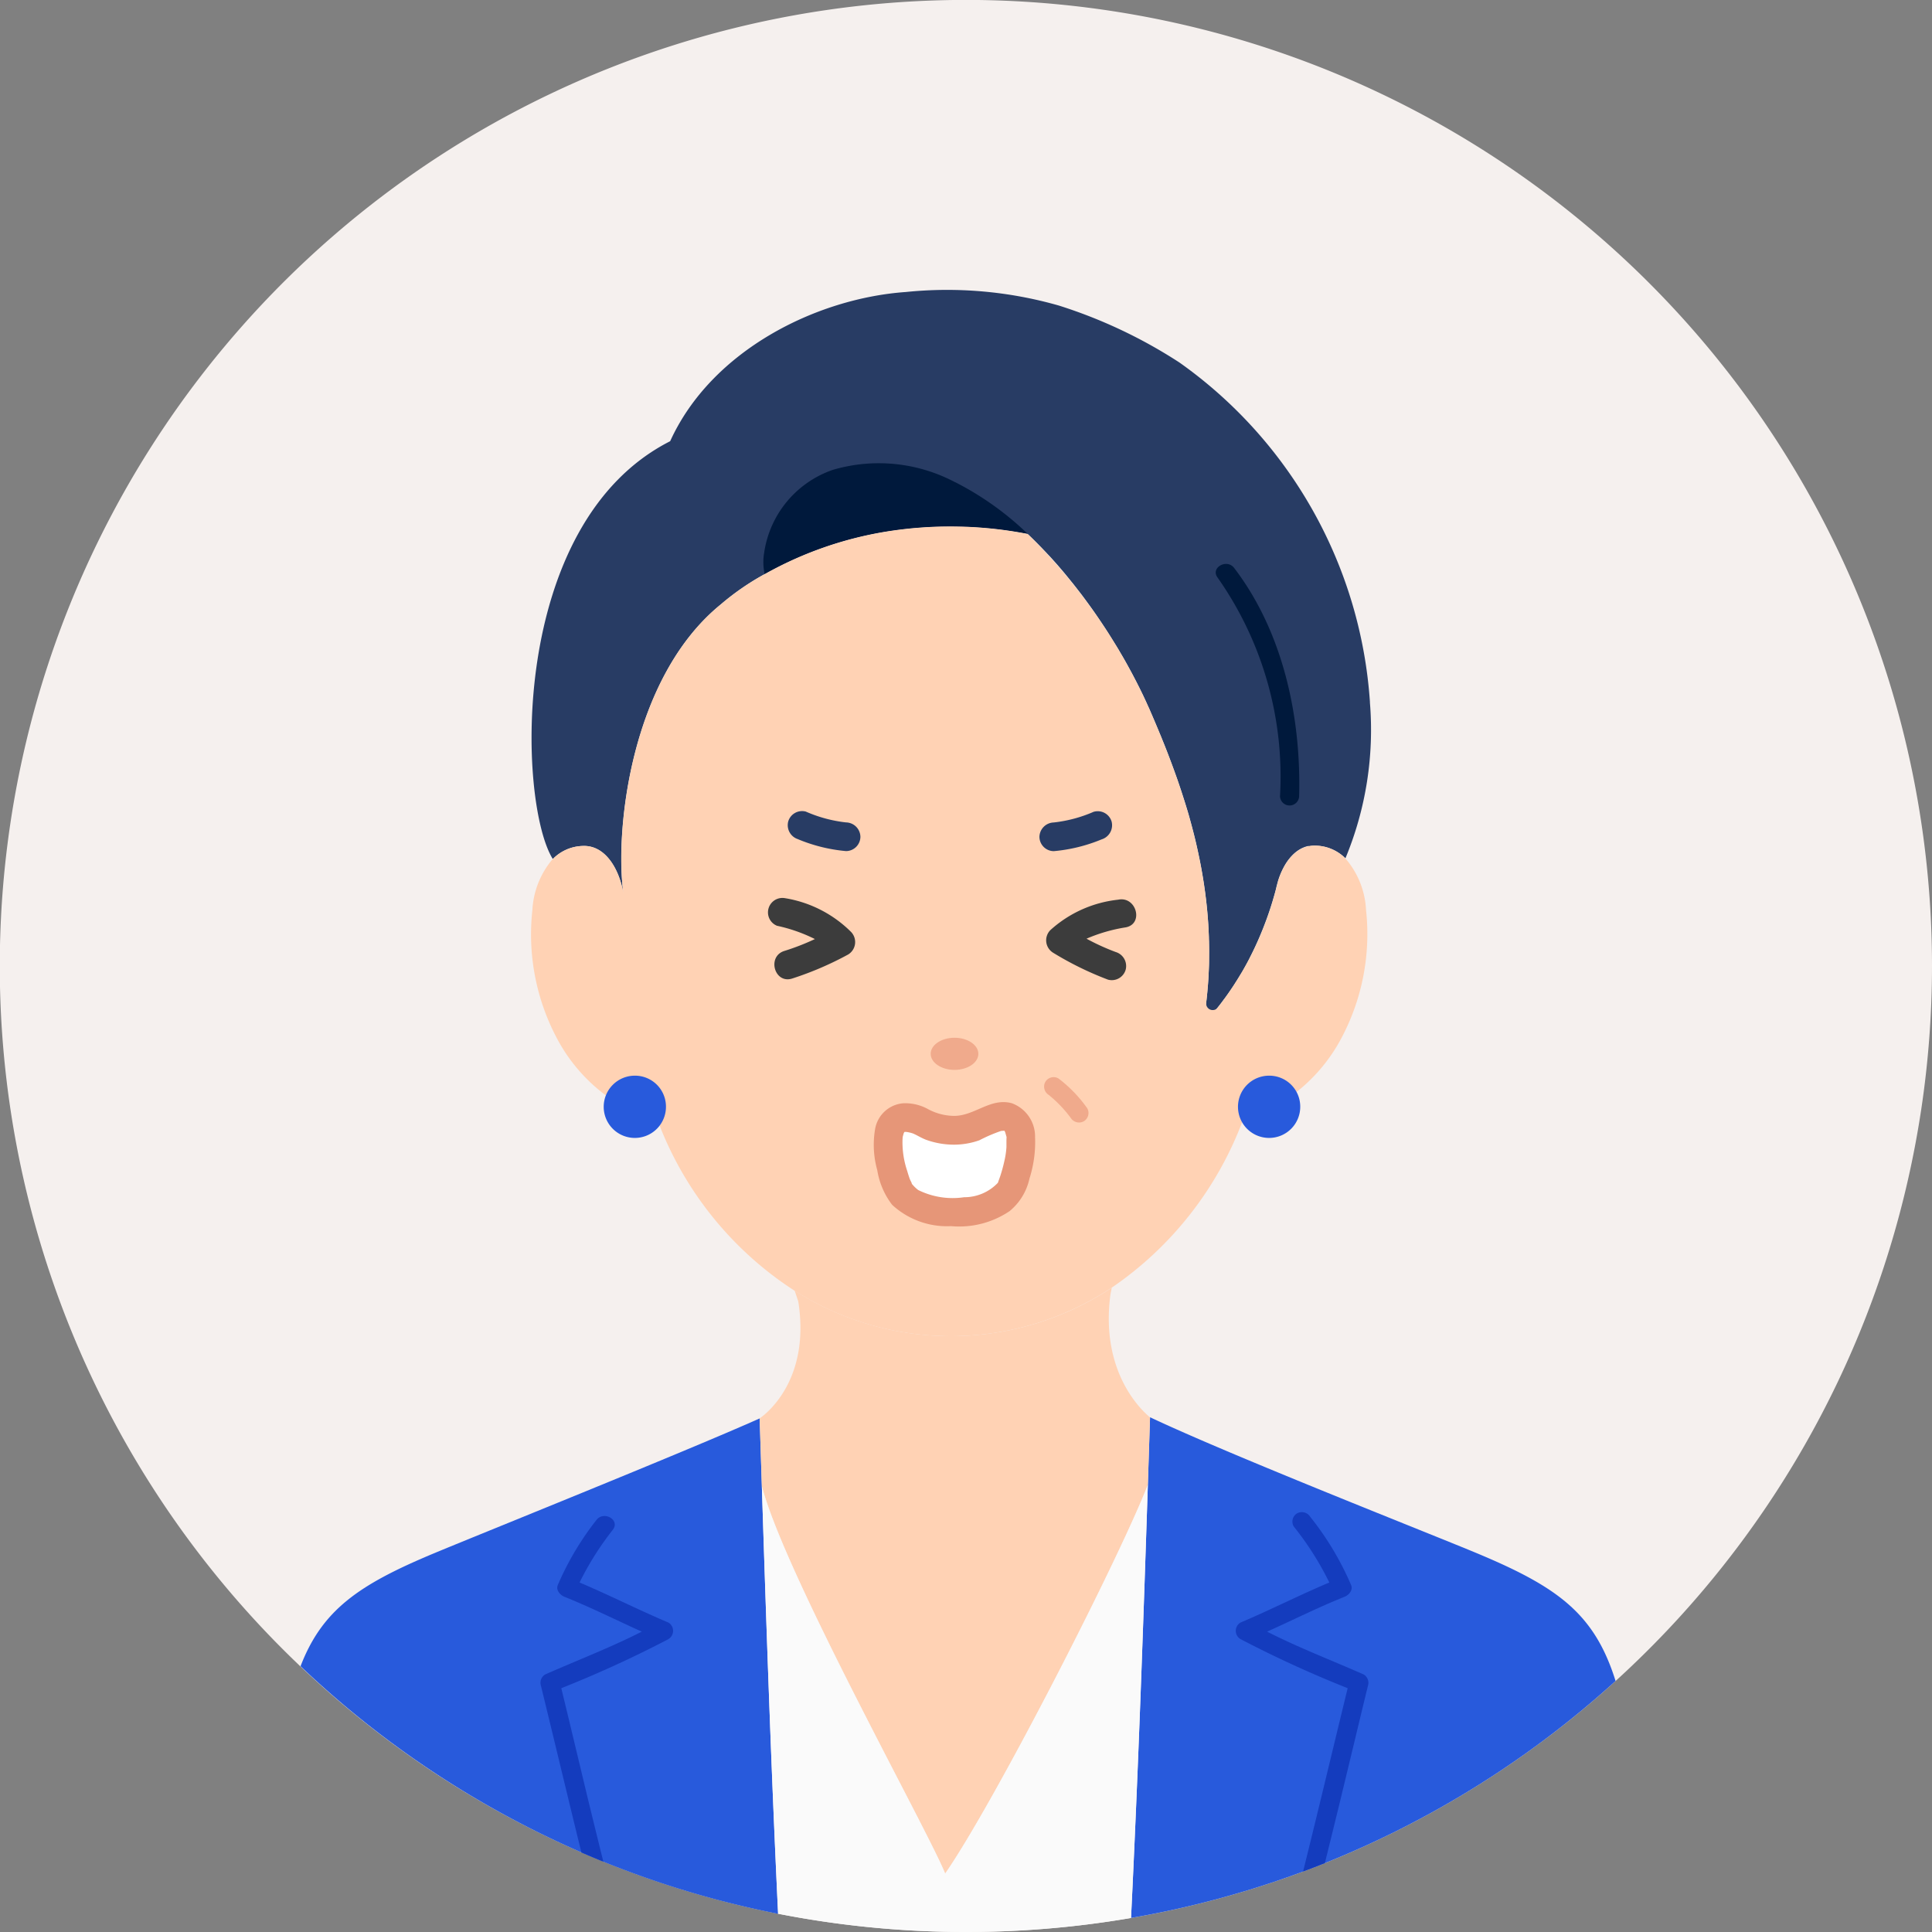<svg id="グループ_119617" data-name="グループ 119617" xmlns="http://www.w3.org/2000/svg" xmlns:xlink="http://www.w3.org/1999/xlink" width="107" height="107" viewBox="0 0 107 107">
  <rect x="0" y="0" width="107" height="107" fill="#808080" stroke="none"/>
  <defs>
    <clipPath id="clip-path">
      <rect id="長方形_142005" data-name="長方形 142005" width="107" height="107" fill="none"/>
    </clipPath>
    <clipPath id="clip-path-2">
      <path id="パス_67600" data-name="パス 67600" d="M479.19,808.311l.247.761c.885,5.611-2.4,7.968-2.7,8.171q.076,2.341.153,4.74c1.576,6.116,11.6,24.046,12.817,27.093,3.429-4.941,12.091-21.857,14.173-27.187q.077-2.389.153-4.723c-.621-.511-3.5-3.212-2.757-8.636l.085-.425a20.363,20.363,0,0,1-22.172.206" transform="translate(-476.738 -808.105)" fill="none"/>
    </clipPath>
  </defs>
  <g id="グループ_119612" data-name="グループ 119612">
    <g id="グループ_119611" data-name="グループ 119611" clip-path="url(#clip-path)">
      <path id="パス_67594" data-name="パス 67594" d="M107,53.5a53.561,53.561,0,0,1-33.624,49.686q-.6.241-1.207.467a53.081,53.081,0,0,1-9.529,2.57,54.076,54.076,0,0,1-19.546-.234A53.074,53.074,0,0,1,33.42,103.1q-.612-.248-1.216-.51A53.506,53.506,0,1,1,107,53.5" fill="#f5f0ee"/>
      <path id="パス_67595" data-name="パス 67595" d="M380.053,205.03a25.108,25.108,0,0,0-10.548-18.811,27.369,27.369,0,0,0-6.682-3.157,22.509,22.509,0,0,0-8.474-.75c-4.93.346-10.758,3.215-13.052,8.263-9,4.567-8.434,20.044-6.5,23.139a2.408,2.408,0,0,1,1.643-.722c1.265-.062,2.041,1.278,2.27,2.656-.492-3.4.357-11.954,5.4-16.043a14.178,14.178,0,0,1,2.414-1.665,20.471,20.471,0,0,1,6.657-2.345l.208-.034.017,0q.263-.041.535-.077h.01c.082-.011.164-.021.247-.031l.044-.005.23-.026c.069-.008.138-.015.208-.021l.147-.013.03,0,.115-.01c.165-.014.333-.026.5-.035l.169-.01.169-.008.207-.008c.086,0,.173-.005.26-.007l.121,0h.541l.329.005c.041,0,.081,0,.122,0h0l.1,0,.159.006.107,0h.027l.135.007.092.005.09.005.213.013.194.014.065.005.273.024.037,0,.241.024.187.02.051.006.136.016.137.017.117.015.235.032.108.016.14.021.23.036.15.025.061.011.126.022.233.042.054.01.039.037.005,0q.266.252.525.514l.113.115c.056.056.112.114.166.171l.108.113c.043.045.086.089.126.134.064.067.126.135.189.2l.11.121.251.282c.078.088.154.177.23.267.094.108.185.217.275.327.075.091.15.182.223.274s.165.2.245.306c.05.063.1.125.148.189.067.086.132.171.2.257.08.105.159.211.237.317s.156.213.233.319.154.214.229.321.15.214.223.322.146.215.218.323.143.215.214.323q.212.324.41.647c.067.108.133.215.2.322s.131.215.192.322.119.2.177.3l.146.256.125.226q.132.24.259.476l.124.236.121.234.117.232q.058.115.114.23c.049.1.1.2.145.3s.094.2.139.3.089.2.132.292.086.192.126.288l.071.163.141.33q.142.335.285.681c.048.116.1.232.142.349q.2.485.391.994c.045.118.09.237.134.357s.089.24.133.362l.114.318.018.05c.04.112.079.225.117.338l.132.394c.043.132.086.266.129.4.022.067.043.134.064.2s.042.135.063.2.036.118.054.177q.1.32.187.649.058.209.114.421c.026.1.052.2.078.3s.057.227.085.341c.034.144.069.289.1.434l.058.266q.087.4.165.815c.017.091.034.183.049.274q.049.277.093.556.023.14.042.281c.014.094.027.188.04.282.01.068.018.135.026.2l.024.194c.008.064.015.13.022.194.011.086.019.175.028.263.005.056.011.112.017.168l.018.206c.007.089.015.177.021.267.01.119.018.239.025.359,0,.065.008.13.011.2a.164.164,0,0,1,0,.021c.007.139.013.277.018.417,0,.071,0,.142.006.213s0,.142.005.214q.005.323,0,.651s0,0,0,0,0,0,0,0a.208.208,0,0,1,0,.033c0,.033,0,.066,0,.1,0,.071,0,.141,0,.213a.154.154,0,0,1,0,.019c0,.1-.005.207-.01.31s-.01.222-.015.332c0,.061-.006.123-.01.184a.122.122,0,0,1,0,.018c0,.045-.005.09-.009.135-.009.133-.018.267-.031.4-.007.083-.014.166-.022.249s-.016.168-.025.252-.018.168-.028.252q-.074.63-.184,1.272.425-.449.809-.93a.105.105,0,0,0,.013-.015l.048-.061c.055-.07.109-.139.163-.21s.1-.139.157-.209c.04-.055.08-.109.119-.164.091-.125.178-.252.264-.38.041-.059.08-.118.119-.178.008-.011.016-.023.023-.035.053-.08.1-.161.155-.243.061-.1.12-.193.178-.291q.049-.081.1-.161c.064-.109.127-.22.189-.332.043-.079.086-.158.129-.237s.081-.154.121-.231l0-.007c.023-.043.044-.086.066-.13.072-.142.142-.287.21-.432.03-.062.058-.124.086-.186s.064-.139.094-.209.056-.126.082-.19q.118-.274.227-.553c.037-.094.073-.19.109-.285l.024-.064q.122-.328.231-.66c.02-.062.04-.123.059-.184.03-.094.059-.186.086-.279s.049-.163.072-.245c.035-.121.07-.243.1-.364.034-.158.074-.316.121-.469a.021.021,0,0,1,0-.007c.011-.035.022-.071.035-.106.021-.064.044-.128.068-.191.007-.019.014-.037.022-.056l.019-.046c.012-.032.026-.063.041-.094.024-.055.049-.108.075-.161l.032-.062c.018-.037.039-.073.058-.109l.034-.058c.014-.025.029-.049.044-.073s.03-.049.046-.071.031-.047.048-.07.037-.052.057-.078l0,0,.064-.08c.03-.037.061-.073.094-.108l.06-.063c.018-.019.037-.038.056-.055l.052-.049.071-.06c.011-.008.02-.017.031-.024s.033-.026.049-.037.026-.019.039-.027a.847.847,0,0,1,.072-.048c.03-.019.06-.036.091-.052a.021.021,0,0,1,.01-.005c.021-.012.042-.023.064-.033l.077-.034a1.349,1.349,0,0,1,.141-.051l.039-.011c.026-.008.052-.015.079-.02L376.7,213l.037-.006c.02,0,.041-.007.062-.009a1.611,1.611,0,0,1,.278-.01,2.408,2.408,0,0,1,1.618.7,18.537,18.537,0,0,0,1.355-8.64" transform="translate(-304.181 -166.14)" fill="#283c64"/>
      <path id="パス_67596" data-name="パス 67596" d="M204.169,914.171a53.57,53.57,0,0,1-15.559-10.314c1.2-3.125,3.24-4.512,7.318-6.223,2.258-.947,13.9-5.621,18.109-7.5q.06,1.855.121,3.754c.244,7.553.513,15.589.9,23.682a53.082,53.082,0,0,1-9.674-2.885q-.612-.248-1.216-.51" transform="translate(-171.965 -811.577)" fill="#285adc"/>
      <path id="パス_67597" data-name="パス 67597" d="M719.339,914.6a53.078,53.078,0,0,1-9.529,2.57c.4-8.2.682-16.347.931-23.99q.061-1.892.122-3.741c4.53,2.142,15.686,6.517,18.182,7.565,4.418,1.854,6.44,3.327,7.6,7.04a53.5,53.5,0,0,1-16.1,10.089q-.6.241-1.207.467" transform="translate(-647.17 -810.948)" fill="#285adc"/>
      <path id="パス_67598" data-name="パス 67598" d="M498.359,815.282q-.06,1.848-.121,3.741c-1.649,4.222-8.51,17.621-11.226,21.535-.965-2.414-8.9-16.616-10.152-21.461q-.062-1.9-.121-3.754c.24-.161,2.839-2.028,2.138-6.472l-.2-.6a16.13,16.13,0,0,0,17.562-.163l-.068.337c-.59,4.3,1.692,6.436,2.184,6.841" transform="translate(-434.666 -736.791)" fill="#ffd2b4"/>
    </g>
  </g>
  <g id="グループ_119614" data-name="グループ 119614" transform="translate(39.275 61.948)">
    <g id="グループ_119613" data-name="グループ 119613" clip-path="url(#clip-path-2)">
      <path id="パス_67599" data-name="パス 67599" d="M483.178,571.611c0,9.726-7.349,17.611-16.414,17.611s-16.414-7.885-16.414-17.611S457.7,554,466.765,554s16.414,7.885,16.414,17.611" transform="translate(-453.291 -582.31)" fill="#f0aa8c"/>
    </g>
  </g>
  <g id="グループ_119616" data-name="グループ 119616">
    <g id="グループ_119615" data-name="グループ 119615" clip-path="url(#clip-path)">
      <path id="パス_67601" data-name="パス 67601" d="M499.488,931.83c-.249,7.642-.529,15.79-.931,23.99a54.078,54.078,0,0,1-19.546-.234c-.388-8.092-.657-16.128-.9-23.682,1.249,4.845,9.188,19.047,10.152,21.46,2.717-3.914,9.578-17.313,11.226-21.535" transform="translate(-435.917 -849.597)" fill="#fafafa"/>
      <path id="パス_67602" data-name="パス 67602" d="M489.667,291.668a9.017,9.017,0,0,0-6.771-.685,5.726,5.726,0,0,0-3.805,4.6,3.028,3.028,0,0,0,.031,1.174,20.45,20.45,0,0,1,6.657-2.345,22.335,22.335,0,0,1,7.909.117,16.644,16.644,0,0,0-4.021-2.866" transform="translate(-436.771 -264.961)" fill="#00193c"/>
      <path id="パス_67603" data-name="パス 67603" d="M334.62,348.833a2.408,2.408,0,0,1,1.644-.721c1.265-.062,2.041,1.278,2.269,2.656-.491-3.4.358-11.955,5.4-16.043a14.145,14.145,0,0,1,2.414-1.665,20.45,20.45,0,0,1,6.657-2.345,22.323,22.323,0,0,1,7.85.106.208.208,0,0,1,.1.053,31.572,31.572,0,0,1,6.786,9.858c1.752,4.054,3.831,9.63,3.063,16.063a.363.363,0,0,0,.644.269,17.86,17.86,0,0,0,3.214-6.523q.064-.233.121-.469l0-.013c.342-1.1,1.056-2.017,2.106-1.965a2.4,2.4,0,0,1,1.618.7,4.705,4.705,0,0,1,1.149,2.858,12.276,12.276,0,0,1-1.328,7.032,9.4,9.4,0,0,1-4.826,4.391l-.665.219h0a19.452,19.452,0,0,1-7.272,9.284,16.13,16.13,0,0,1-17.562.163,19.248,19.248,0,0,1-7.516-9.262.2.2,0,0,0-.116-.113l-.732-.273a9.391,9.391,0,0,1-4.827-4.391,12.274,12.274,0,0,1-1.327-7.032,4.745,4.745,0,0,1,1.124-2.833" transform="translate(-304 -301.259)" fill="#ffd2b4"/>
      <path id="パス_67604" data-name="パス 67604" d="M586.715,652.2c0,.492-.591.89-1.32.89s-1.32-.4-1.32-.89.591-.89,1.32-.89,1.32.4,1.32.89" transform="translate(-532.531 -593.836)" fill="#f0aa8c"/>
      <path id="パス_67605" data-name="パス 67605" d="M763.055,354.648a19.151,19.151,0,0,1,3.457,12.115.53.53,0,0,0,1.059,0c.115-4.4-.888-9.1-3.6-12.649-.408-.534-1.329-.007-.914.535" transform="translate(-695.621 -322.66)" fill="#00193c"/>
      <path id="パス_67606" data-name="パス 67606" d="M780.382,676.732a1.724,1.724,0,1,1-1.724-1.7,1.714,1.714,0,0,1,1.724,1.7" transform="translate(-708.371 -615.458)" fill="#285adc"/>
      <path id="パス_67607" data-name="パス 67607" d="M382.324,676.732a1.724,1.724,0,1,1-1.724-1.7,1.714,1.714,0,0,1,1.724,1.7" transform="translate(-345.441 -615.458)" fill="#285adc"/>
      <path id="パス_67608" data-name="パス 67608" d="M346.372,958.248a63.335,63.335,0,0,1-5.938,2.72c.473,1.941.935,3.883,1.4,5.824q.459,1.892.929,3.782-.612-.248-1.216-.51c-.758-3.083-1.492-6.173-2.247-9.258a.534.534,0,0,1,.244-.6c1.788-.791,3.608-1.486,5.349-2.371-1.428-.643-2.829-1.347-4.283-1.929-.238-.1-.487-.366-.37-.651a16.121,16.121,0,0,1,2.138-3.6c.408-.537,1.326-.009.914.534a16.462,16.462,0,0,0-1.846,2.925c1.658.7,3.263,1.518,4.921,2.219a.533.533,0,0,1,0,.914" transform="translate(-309.348 -867.47)" fill="#143cbe"/>
      <path id="パス_67609" data-name="パス 67609" d="M782.882,958.549c-.51,2.088-1.006,4.179-1.513,6.267q-.436,1.792-.88,3.583-.6.241-1.207.467c.841-3.381,1.645-6.77,2.47-10.154a63.774,63.774,0,0,1-5.938-2.721.533.533,0,0,1,0-.914c1.658-.7,3.263-1.521,4.922-2.219a16.731,16.731,0,0,0-1.973-3.106.533.533,0,0,1,.19-.725.549.549,0,0,1,.724.191A16.441,16.441,0,0,1,781.943,953c.118.288-.13.555-.37.651-1.453.582-2.855,1.286-4.283,1.929,1.741.885,3.56,1.581,5.349,2.371a.538.538,0,0,1,.244.6" transform="translate(-707.114 -865.214)" fill="#143cbe"/>
      <path id="パス_67610" data-name="パス 67610" d="M655.477,676.912c.088.064-.09-.078.027.021s.215.182.319.279a6.861,6.861,0,0,1,.869.97.545.545,0,0,0,.724.19.533.533,0,0,0,.19-.724,7.471,7.471,0,0,0-1.594-1.65.534.534,0,0,0-.725.19.542.542,0,0,0,.19.724" transform="translate(-597.393 -616.271)" fill="#f0aa8c"/>
      <path id="パス_67611" data-name="パス 67611" d="M494.895,510.465a8.956,8.956,0,0,0,2.651.653.8.8,0,0,0,.794-.794.812.812,0,0,0-.794-.794,7.616,7.616,0,0,1-2.229-.6.8.8,0,0,0-.977.555.814.814,0,0,0,.555.977" transform="translate(-450.688 -463.982)" fill="#283c64"/>
      <path id="パス_67612" data-name="パス 67612" d="M655.353,508.932a7.618,7.618,0,0,1-2.229.6.816.816,0,0,0-.794.794.8.8,0,0,0,.794.794,8.956,8.956,0,0,0,2.651-.652.82.82,0,0,0,.555-.977.8.8,0,0,0-.977-.555" transform="translate(-594.763 -463.981)" fill="#283c64"/>
      <path id="パス_67613" data-name="パス 67613" d="M560.986,701.422a3.71,3.71,0,0,0,1.974-.615c2.338-.879,1.8,2.252,1.129,3.9a2.574,2.574,0,0,1-1.044.882,6.157,6.157,0,0,1-4.117,0,2.293,2.293,0,0,1-1.044-.882c-.671-1.649-1.21-4.716,1.129-3.837a3.6,3.6,0,0,0,1.974.551" transform="translate(-508.126 -638.823)" fill="#fff"/>
      <path id="パス_67614" data-name="パス 67614" d="M557.217,693.64a1.963,1.963,0,0,0-1.284-1.926c-1.171-.323-2.048.69-3.18.7a3.1,3.1,0,0,1-1.44-.362,2.617,2.617,0,0,0-1.408-.336,1.724,1.724,0,0,0-1.541,1.4,5.186,5.186,0,0,0,.115,2.307,4.252,4.252,0,0,0,.822,1.915,4.475,4.475,0,0,0,3.263,1.182,4.99,4.99,0,0,0,3.243-.831,3.21,3.21,0,0,0,1.1-1.8,6.65,6.65,0,0,0,.313-2.251m-7.231-.339h0L550,693.3l-.014,0m-.034.011c-.062.02-.037.01,0,0m5.681.408c0,.141,0,.281,0,.423a4.655,4.655,0,0,1-.118.785q-.089.405-.218.8c-.043.132-.094.261-.138.392a2.558,2.558,0,0,1-1.872.8,4.29,4.29,0,0,1-2.542-.4,1.915,1.915,0,0,1-.315-.3c-.094-.1.009.02-.084-.115.143.207-.04-.117-.074-.215q-.074-.214-.137-.432a4.945,4.945,0,0,1-.259-1.667q0-.08.009-.16c0-.018,0-.032,0-.042s.007-.022.013-.045c.014-.057.028-.112.046-.168.013-.024.025-.049.039-.072l.009,0a.983.983,0,0,1,.1,0,1.875,1.875,0,0,1,.374.089c.24.106.459.247.71.343a4.529,4.529,0,0,0,1.579.273,4.232,4.232,0,0,0,1.376-.242,8.68,8.68,0,0,1,1.2-.516c.042-.008.168-.012.157-.012a.076.076,0,0,1,.032,0l.009.011.018.037.014.028c.017.053.031.106.046.159.053.193.026.029.03.244" transform="translate(-499.893 -630.613)" fill="#e69678"/>
      <path id="パス_67615" data-name="パス 67615" d="M485.882,565.21a6.7,6.7,0,0,0-3.681-1.874.8.8,0,0,0-.422,1.532,8.843,8.843,0,0,1,2.1.736,13.168,13.168,0,0,1-1.689.657c-.975.3-.559,1.832.422,1.532a17.983,17.983,0,0,0,3.11-1.335.807.807,0,0,0,.161-1.247" transform="translate(-438.747 -513.596)" fill="#3c3c3c"/>
      <path id="パス_67616" data-name="パス 67616" d="M660.564,564.437a6.65,6.65,0,0,0-3.766,1.692.806.806,0,0,0,.161,1.247A17.927,17.927,0,0,0,660,568.867a.8.8,0,0,0,.977-.555.811.811,0,0,0-.555-.977,12.614,12.614,0,0,1-1.615-.737,9.008,9.008,0,0,1,2.182-.63c1-.2.578-1.733-.422-1.532" transform="translate(-598.633 -514.61)" fill="#3c3c3c"/>
    </g>
  </g>
</svg>
